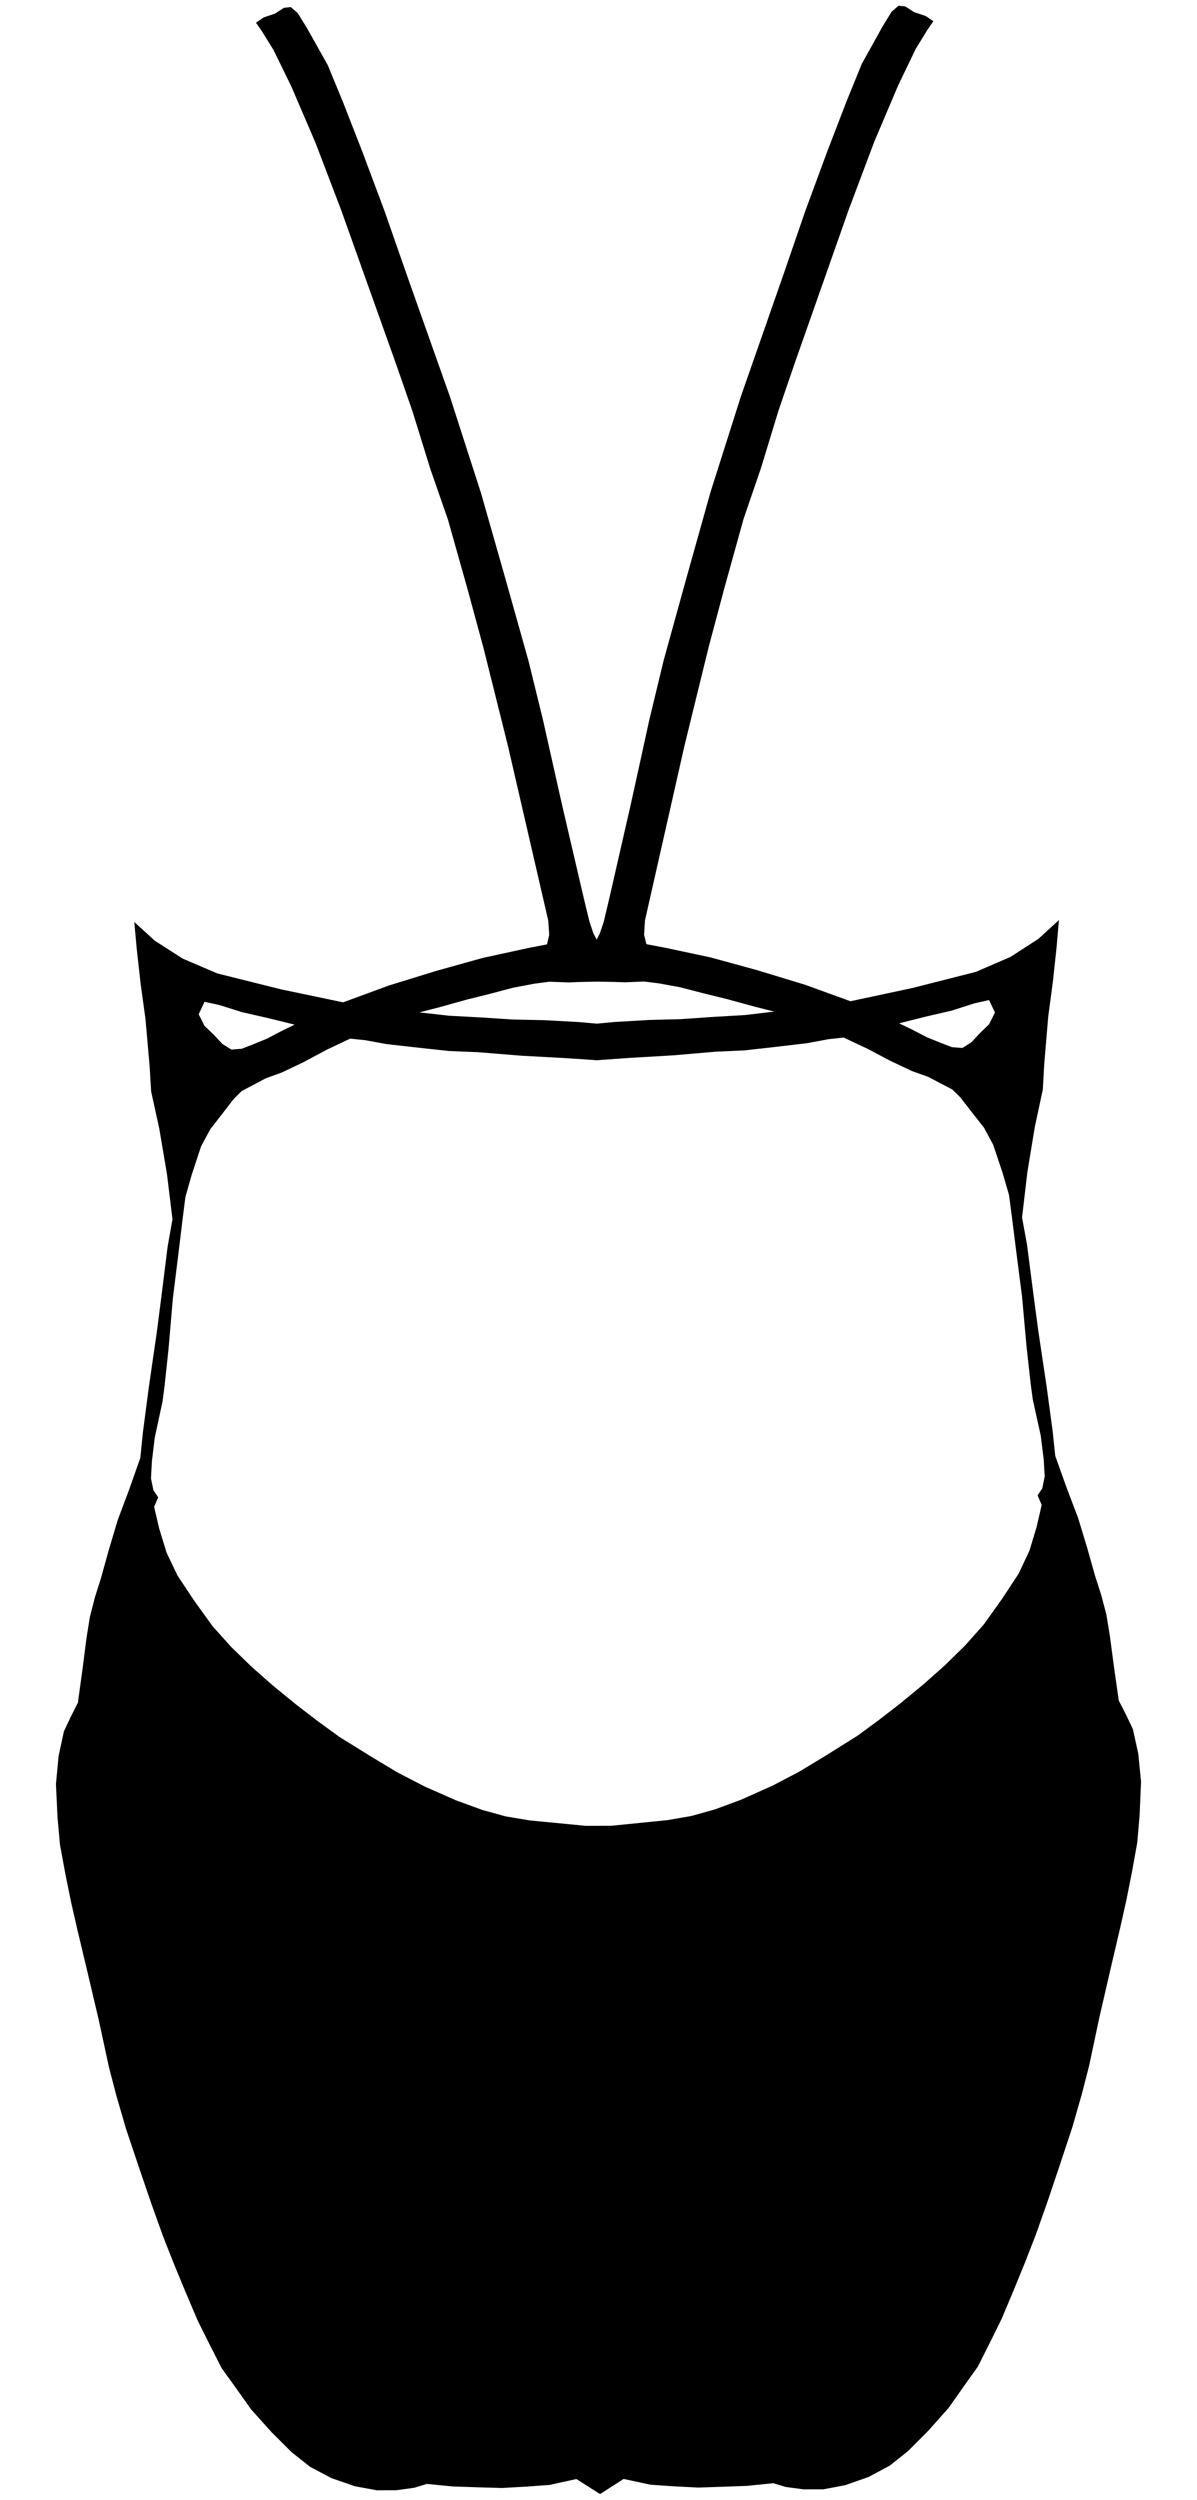 <?xml version="1.0" encoding="UTF-8"?>
<!DOCTYPE svg PUBLIC "-//W3C//DTD SVG 1.1//EN" "http://www.w3.org/Graphics/SVG/1.1/DTD/svg11.dtd">
<!-- Creator: CorelDRAW X7 -->
<svg xmlns="http://www.w3.org/2000/svg" xml:space="preserve" width="340mm" height="710mm" version="1.1" style="shape-rendering:geometricPrecision; text-rendering:geometricPrecision; image-rendering:optimizeQuality; fill-rule:evenodd; clip-rule:evenodd"
viewBox="0 0 96333 201167"
 xmlns:xlink="http://www.w3.org/1999/xlink">
 <defs>
  <style type="text/css">
   <![CDATA[
    .fil0 {fill:none}
    .fil1 {fill:black}
   ]]>
  </style>
 </defs>
 <g id="frame">
  <rect class="fil0" width="96333" height="201167"/>
  <path class="fil1" d="M48146 85327l-107 -8 -106 8 0 -15 -2570 -170 -3424 -186 -3482 -283 -2295 -92 -2349 -254 -2693 -303 -1716 -314 -1222 -129 -1908 905 -1817 973 -1779 849 -1285 466 -1947 1029 -632 627 -1119 1452 -778 998 -737 1377 -754 2291 -505 1769 -221 1752 -342 2817 -447 3600 -343 4014 -321 3007 -162 1252 -631 2927 -229 1910 -75 1382 200 956 379 556 -325 770 409 1755 589 1923 877 1843 1369 2059 1466 2033 1485 1656 1647 1602 1714 1510 1901 1552 1724 1323 1728 1259 2560 1588 2136 1281 2176 1127 2524 1113 2132 777 1862 511 1936 325 4482 432 1042 -1 24 0 1040 -4 4481 -451 1934 -334 1860 -519 2129 -786 2518 -1125 2172 -1135 2130 -1291 2554 -1599 1722 -1267 1718 -1329 1894 -1561 1708 -1518 1639 -1609 1479 -1662 1456 -2039 1360 -2065 869 -1848 581 -1925 401 -1756 -329 -769 378 -558 196 -957 -81 -1382 -238 -1908 -644 -2925 -168 -1251 -333 -3006 -361 -4013 -463 -3597 -354 -2815 -228 -1752 -513 -1766 -765 -2288 -742 -1374 -783 -995 -1125 -1446 -635 -625 -1950 -1021 -1288 -460 -1783 -841 -1821 -965 -1912 -896 -1221 134 -1715 321 -2691 315 -2349 264 -2294 103 -3481 298 -3424 200 -2569 182 0 15zm146 115379l-1903 -1211 -2164 475 -1782 131 -2054 116 -1818 -53 -2135 -70 -2082 -204 -1018 309 -1421 196 -1593 5 -1757 -323 -1877 -648 -1725 -912 -1484 -1173 -1640 -1636 -1631 -1817 -1311 -1846 -1058 -1468 -1069 -2106 -862 -1730 -1009 -2376 -885 -2141 -881 -2232 -949 -2645 -903 -2643 -1137 -3384 -767 -2635 -603 -2308 -837 -3868 -999 -4241 -705 -2951 -515 -2257 -467 -2301 -422 -2298 -199 -2195 -127 -2692 213 -2264 426 -1979 565 -1198 561 -1108 374 -2710 317 -2485 275 -1715 403 -1571 495 -1566 622 -2241 722 -2419 904 -2408 914 -2590 199 -1991 467 -3570 654 -4516 391 -3027 484 -3888 392 -2208 -441 -3619 -620 -3674 -657 -2994 -119 -2009 -338 -3841 -392 -2842 -306 -2747 -200 -2196 1648 1501 2243 1441 2802 1198 5119 1278 4994 1045 3668 -1349 3888 -1200 3696 -1029 3684 -801 1472 -285 178 -764 -75 -1141 -3243 -14056 -1982 -7934 -1290 -4757 -1565 -5546 -1418 -4081 -1433 -4629 -1339 -3849 -2449 -6868 -1936 -5429 -2072 -5437 -1939 -4519 -1434 -2945 -962 -1553 -465 -663 615 -421 927 -314 707 -463 550 -61 565 486 753 1224 1660 2957 1247 3025 1558 3998 1789 4784 1812 5195 3434 9697 2493 7735 1989 6979 1831 6516 1156 4704 1540 6864 1772 7605 446 1844 314 927 263 505 260 -506 310 -928 438 -1847 1740 -7612 1508 -6871 1136 -4709 1804 -6523 1957 -6988 2460 -7746 3392 -9712 1789 -5202 1768 -4792 1541 -4005 1233 -3031 1647 -2964 748 -1227 563 -489 550 59 709 460 929 309 616 419 -461 665 -957 1558 -1420 2951 -1920 4527 -2048 5446 -1912 5437 -2420 6878 -1321 3856 -1413 4635 -1400 4087 -1541 5552 -1269 4763 -1948 7943 -3181 14070 -69 1142 181 763 1473 278 3687 786 3700 1012 3893 1183 3674 1333 4990 -1066 5113 -1301 2797 -1211 2236 -1451 1642 -1507 -190 2196 -295 2748 -379 2845 -322 3842 -110 2009 -644 2997 -604 3677 -425 3621 402 2206 501 3886 404 3026 674 4512 482 3567 208 1991 925 2586 914 2405 733 2415 632 2239 501 1564 411 1569 282 1713 328 2484 386 2709 566 1104 570 1196 434 1977 224 2263 -115 2693 -190 2196 -412 2300 -457 2302 -505 2261 -692 2953 -980 4245 -821 3872 -593 2310 -756 2639 -1122 3389 -891 2646 -938 2650 -870 2236 -876 2145 -999 2380 -854 1734 -1060 2110 -1052 1473 -1303 1851 -1622 1825 -1634 1643 -1479 1179 -1722 920 -1872 655 -1756 334 -1593 1 -1422 -191 -1020 -304 -2081 214 -2135 78 -1817 60 -2054 -107 -1783 -123 -2166 -465 -1897 1219zm-264 -121711l-1369 29 -892 35 -1555 -56 -1206 157 -1715 325 -1835 485 -1918 480 -2176 606 -1609 414 2351 266 2581 140 2634 170 2475 51 2802 152 1438 128 1436 -135 2802 -164 2474 -61 2634 -182 2580 -151 2350 -277 -1611 -407 -2178 -596 -1921 -472 -1837 -477 -1717 -317 -1205 -152 -1556 63 -891 -31 -1366 -23zm31570 1484l-1182 264 -1803 579 -2088 484 -2167 544 1031 496 1206 626 1141 462 883 338 838 62 725 -460 680 -735 738 -712 474 -946 -476 -1002zm-63137 138l1183 258 1806 571 2089 475 2170 535 -1029 501 -1203 631 -1139 467 -881 342 -838 66 -727 -457 -684 -733 -741 -708 -477 -944 471 -1004z"/>
 </g>
</svg>
